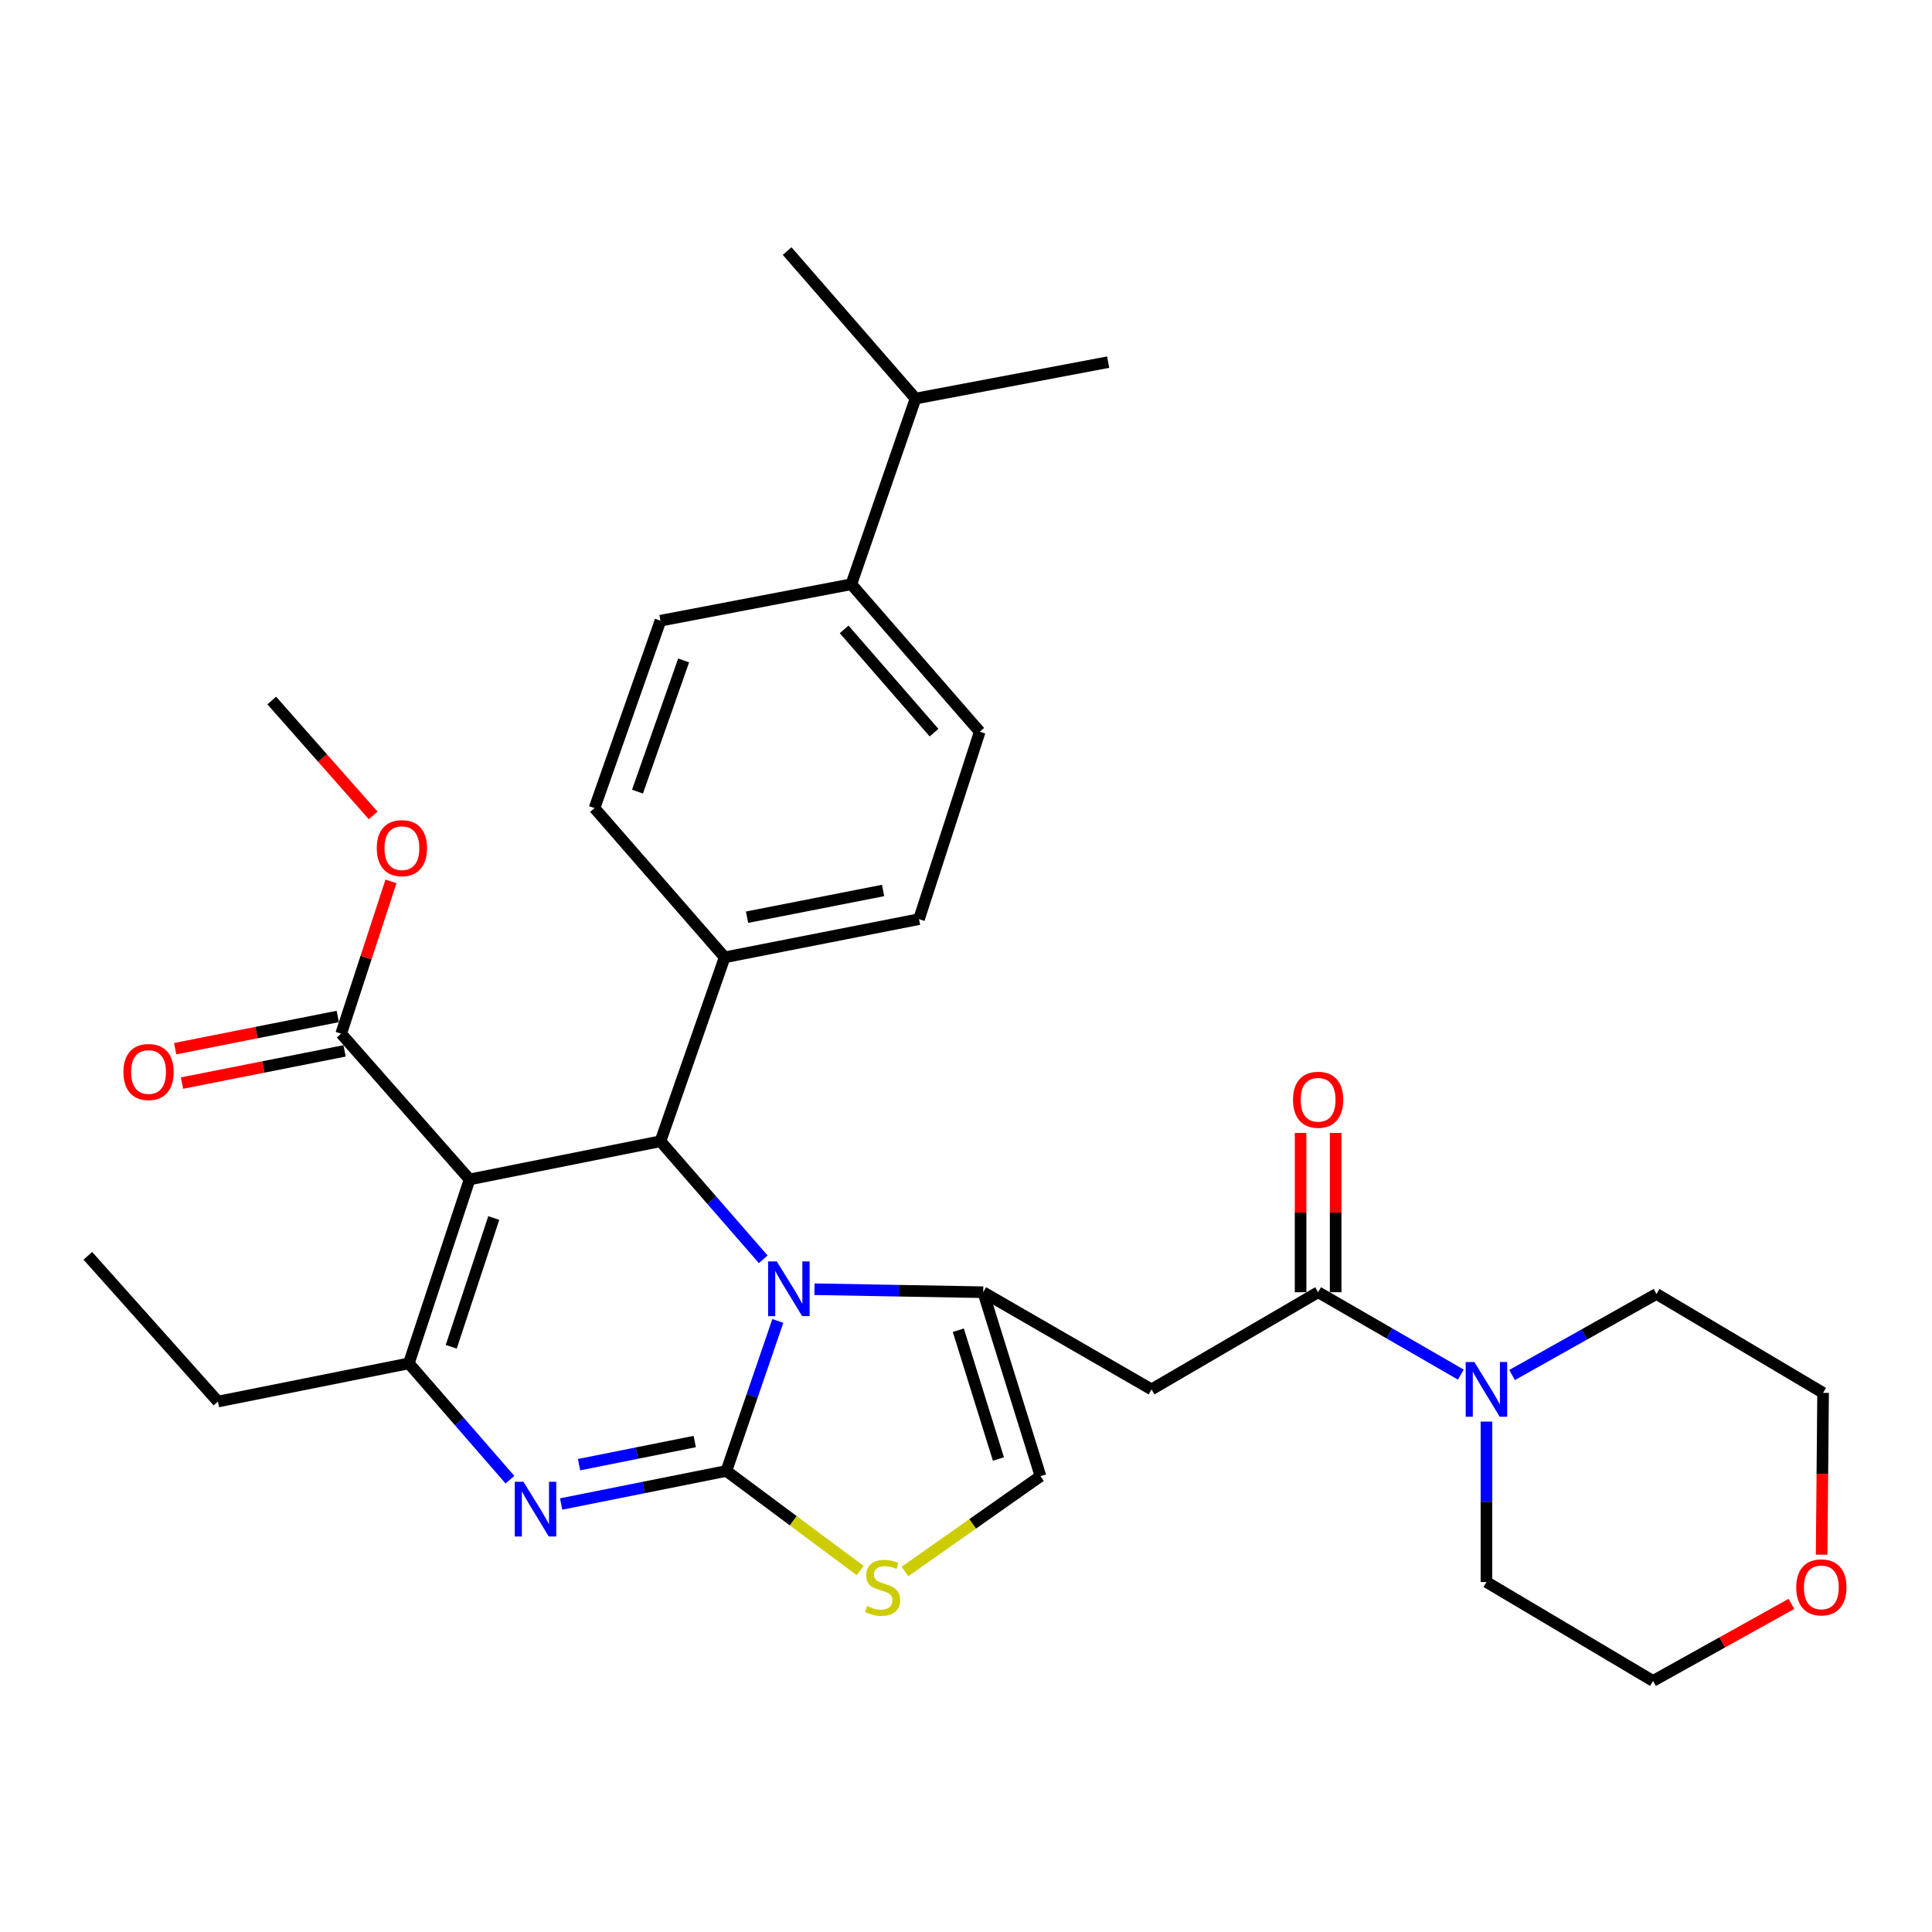 <?xml version='1.0' encoding='iso-8859-1'?>
<svg version='1.1' baseProfile='full'
              xmlns='http://www.w3.org/2000/svg'
                      xmlns:rdkit='http://www.rdkit.org/xml'
                      xmlns:xlink='http://www.w3.org/1999/xlink'
                  xml:space='preserve'
width='1000px' height='1000px' viewBox='0 0 1000 1000'>
<!-- END OF HEADER -->
<rect style='opacity:1.0;fill:#FFFFFF;stroke:none' width='1000' height='1000' x='0' y='0'> </rect>
<path class='bond-0' d='M 927.236,830.168 L 891.421,850.108' style='fill:none;fill-rule:evenodd;stroke:#FF0000;stroke-width:6px;stroke-linecap:butt;stroke-linejoin:miter;stroke-opacity:1' />
<path class='bond-0' d='M 891.421,850.108 L 855.606,870.049' style='fill:none;fill-rule:evenodd;stroke:#000000;stroke-width:6px;stroke-linecap:butt;stroke-linejoin:miter;stroke-opacity:1' />
<path class='bond-1' d='M 942.879,804.707 L 943.253,762.828' style='fill:none;fill-rule:evenodd;stroke:#FF0000;stroke-width:6px;stroke-linecap:butt;stroke-linejoin:miter;stroke-opacity:1' />
<path class='bond-1' d='M 943.253,762.828 L 943.626,720.949' style='fill:none;fill-rule:evenodd;stroke:#000000;stroke-width:6px;stroke-linecap:butt;stroke-linejoin:miter;stroke-opacity:1' />
<path class='bond-2' d='M 682.257,668.852 L 719.191,690.177' style='fill:none;fill-rule:evenodd;stroke:#000000;stroke-width:6px;stroke-linecap:butt;stroke-linejoin:miter;stroke-opacity:1' />
<path class='bond-2' d='M 719.191,690.177 L 756.125,711.501' style='fill:none;fill-rule:evenodd;stroke:#0000FF;stroke-width:6px;stroke-linecap:butt;stroke-linejoin:miter;stroke-opacity:1' />
<path class='bond-3' d='M 691.331,668.852 L 691.331,627.63' style='fill:none;fill-rule:evenodd;stroke:#000000;stroke-width:6px;stroke-linecap:butt;stroke-linejoin:miter;stroke-opacity:1' />
<path class='bond-3' d='M 691.331,627.63 L 691.331,586.408' style='fill:none;fill-rule:evenodd;stroke:#FF0000;stroke-width:6px;stroke-linecap:butt;stroke-linejoin:miter;stroke-opacity:1' />
<path class='bond-3' d='M 673.183,668.852 L 673.183,627.63' style='fill:none;fill-rule:evenodd;stroke:#000000;stroke-width:6px;stroke-linecap:butt;stroke-linejoin:miter;stroke-opacity:1' />
<path class='bond-3' d='M 673.183,627.63 L 673.183,586.408' style='fill:none;fill-rule:evenodd;stroke:#FF0000;stroke-width:6px;stroke-linecap:butt;stroke-linejoin:miter;stroke-opacity:1' />
<path class='bond-4' d='M 682.257,668.852 L 596.031,719.154' style='fill:none;fill-rule:evenodd;stroke:#000000;stroke-width:6px;stroke-linecap:butt;stroke-linejoin:miter;stroke-opacity:1' />
<path class='bond-5' d='M 769.38,735.806 L 769.38,777.328' style='fill:none;fill-rule:evenodd;stroke:#0000FF;stroke-width:6px;stroke-linecap:butt;stroke-linejoin:miter;stroke-opacity:1' />
<path class='bond-5' d='M 769.38,777.328 L 769.38,818.85' style='fill:none;fill-rule:evenodd;stroke:#000000;stroke-width:6px;stroke-linecap:butt;stroke-linejoin:miter;stroke-opacity:1' />
<path class='bond-6' d='M 782.644,711.709 L 820.022,690.729' style='fill:none;fill-rule:evenodd;stroke:#0000FF;stroke-width:6px;stroke-linecap:butt;stroke-linejoin:miter;stroke-opacity:1' />
<path class='bond-6' d='M 820.022,690.729 L 857.401,669.749' style='fill:none;fill-rule:evenodd;stroke:#000000;stroke-width:6px;stroke-linecap:butt;stroke-linejoin:miter;stroke-opacity:1' />
<path class='bond-7' d='M 857.401,669.749 L 943.626,720.949' style='fill:none;fill-rule:evenodd;stroke:#000000;stroke-width:6px;stroke-linecap:butt;stroke-linejoin:miter;stroke-opacity:1' />
<path class='bond-8' d='M 290.44,778.47 L 333.21,769.92' style='fill:none;fill-rule:evenodd;stroke:#0000FF;stroke-width:6px;stroke-linecap:butt;stroke-linejoin:miter;stroke-opacity:1' />
<path class='bond-8' d='M 333.21,769.92 L 375.98,761.369' style='fill:none;fill-rule:evenodd;stroke:#000000;stroke-width:6px;stroke-linecap:butt;stroke-linejoin:miter;stroke-opacity:1' />
<path class='bond-8' d='M 299.713,758.109 L 329.652,752.124' style='fill:none;fill-rule:evenodd;stroke:#0000FF;stroke-width:6px;stroke-linecap:butt;stroke-linejoin:miter;stroke-opacity:1' />
<path class='bond-8' d='M 329.652,752.124 L 359.591,746.138' style='fill:none;fill-rule:evenodd;stroke:#000000;stroke-width:6px;stroke-linecap:butt;stroke-linejoin:miter;stroke-opacity:1' />
<path class='bond-9' d='M 263.943,765.889 L 237.779,735.786' style='fill:none;fill-rule:evenodd;stroke:#0000FF;stroke-width:6px;stroke-linecap:butt;stroke-linejoin:miter;stroke-opacity:1' />
<path class='bond-9' d='M 237.779,735.786 L 211.615,705.684' style='fill:none;fill-rule:evenodd;stroke:#000000;stroke-width:6px;stroke-linecap:butt;stroke-linejoin:miter;stroke-opacity:1' />
<path class='bond-10' d='M 341.851,590.713 L 368.447,621.263' style='fill:none;fill-rule:evenodd;stroke:#000000;stroke-width:6px;stroke-linecap:butt;stroke-linejoin:miter;stroke-opacity:1' />
<path class='bond-10' d='M 368.447,621.263 L 395.044,651.814' style='fill:none;fill-rule:evenodd;stroke:#0000FF;stroke-width:6px;stroke-linecap:butt;stroke-linejoin:miter;stroke-opacity:1' />
<path class='bond-11' d='M 341.851,590.713 L 243.052,610.474' style='fill:none;fill-rule:evenodd;stroke:#000000;stroke-width:6px;stroke-linecap:butt;stroke-linejoin:miter;stroke-opacity:1' />
<path class='bond-12' d='M 341.851,590.713 L 375.083,495.513' style='fill:none;fill-rule:evenodd;stroke:#000000;stroke-width:6px;stroke-linecap:butt;stroke-linejoin:miter;stroke-opacity:1' />
<path class='bond-13' d='M 243.052,610.474 L 176.588,535.027' style='fill:none;fill-rule:evenodd;stroke:#000000;stroke-width:6px;stroke-linecap:butt;stroke-linejoin:miter;stroke-opacity:1' />
<path class='bond-14' d='M 243.052,610.474 L 211.615,705.684' style='fill:none;fill-rule:evenodd;stroke:#000000;stroke-width:6px;stroke-linecap:butt;stroke-linejoin:miter;stroke-opacity:1' />
<path class='bond-14' d='M 255.57,630.446 L 233.564,697.093' style='fill:none;fill-rule:evenodd;stroke:#000000;stroke-width:6px;stroke-linecap:butt;stroke-linejoin:miter;stroke-opacity:1' />
<path class='bond-15' d='M 211.615,705.684 L 112.816,725.435' style='fill:none;fill-rule:evenodd;stroke:#000000;stroke-width:6px;stroke-linecap:butt;stroke-linejoin:miter;stroke-opacity:1' />
<path class='bond-16' d='M 402.605,683.71 L 389.293,722.54' style='fill:none;fill-rule:evenodd;stroke:#0000FF;stroke-width:6px;stroke-linecap:butt;stroke-linejoin:miter;stroke-opacity:1' />
<path class='bond-16' d='M 389.293,722.54 L 375.98,761.369' style='fill:none;fill-rule:evenodd;stroke:#000000;stroke-width:6px;stroke-linecap:butt;stroke-linejoin:miter;stroke-opacity:1' />
<path class='bond-17' d='M 421.57,667.294 L 465.239,668.073' style='fill:none;fill-rule:evenodd;stroke:#0000FF;stroke-width:6px;stroke-linecap:butt;stroke-linejoin:miter;stroke-opacity:1' />
<path class='bond-17' d='M 465.239,668.073 L 508.908,668.852' style='fill:none;fill-rule:evenodd;stroke:#000000;stroke-width:6px;stroke-linecap:butt;stroke-linejoin:miter;stroke-opacity:1' />
<path class='bond-18' d='M 375.98,761.369 L 410.601,787.139' style='fill:none;fill-rule:evenodd;stroke:#000000;stroke-width:6px;stroke-linecap:butt;stroke-linejoin:miter;stroke-opacity:1' />
<path class='bond-18' d='M 410.601,787.139 L 445.222,812.908' style='fill:none;fill-rule:evenodd;stroke:#CCCC00;stroke-width:6px;stroke-linecap:butt;stroke-linejoin:miter;stroke-opacity:1' />
<path class='bond-19' d='M 468.4,813.399 L 503.475,788.73' style='fill:none;fill-rule:evenodd;stroke:#CCCC00;stroke-width:6px;stroke-linecap:butt;stroke-linejoin:miter;stroke-opacity:1' />
<path class='bond-19' d='M 503.475,788.73 L 538.551,764.061' style='fill:none;fill-rule:evenodd;stroke:#000000;stroke-width:6px;stroke-linecap:butt;stroke-linejoin:miter;stroke-opacity:1' />
<path class='bond-20' d='M 538.551,764.061 L 508.908,668.852' style='fill:none;fill-rule:evenodd;stroke:#000000;stroke-width:6px;stroke-linecap:butt;stroke-linejoin:miter;stroke-opacity:1' />
<path class='bond-20' d='M 516.776,755.175 L 496.026,688.528' style='fill:none;fill-rule:evenodd;stroke:#000000;stroke-width:6px;stroke-linecap:butt;stroke-linejoin:miter;stroke-opacity:1' />
<path class='bond-21' d='M 508.908,668.852 L 596.031,719.154' style='fill:none;fill-rule:evenodd;stroke:#000000;stroke-width:6px;stroke-linecap:butt;stroke-linejoin:miter;stroke-opacity:1' />
<path class='bond-22' d='M 440.649,302.403 L 507.113,378.748' style='fill:none;fill-rule:evenodd;stroke:#000000;stroke-width:6px;stroke-linecap:butt;stroke-linejoin:miter;stroke-opacity:1' />
<path class='bond-22' d='M 436.931,325.771 L 483.456,379.212' style='fill:none;fill-rule:evenodd;stroke:#000000;stroke-width:6px;stroke-linecap:butt;stroke-linejoin:miter;stroke-opacity:1' />
<path class='bond-23' d='M 440.649,302.403 L 341.851,321.267' style='fill:none;fill-rule:evenodd;stroke:#000000;stroke-width:6px;stroke-linecap:butt;stroke-linejoin:miter;stroke-opacity:1' />
<path class='bond-24' d='M 440.649,302.403 L 473.881,206.296' style='fill:none;fill-rule:evenodd;stroke:#000000;stroke-width:6px;stroke-linecap:butt;stroke-linejoin:miter;stroke-opacity:1' />
<path class='bond-25' d='M 176.588,535.027 L 189.479,495.617' style='fill:none;fill-rule:evenodd;stroke:#000000;stroke-width:6px;stroke-linecap:butt;stroke-linejoin:miter;stroke-opacity:1' />
<path class='bond-25' d='M 189.479,495.617 L 202.37,456.208' style='fill:none;fill-rule:evenodd;stroke:#FF0000;stroke-width:6px;stroke-linecap:butt;stroke-linejoin:miter;stroke-opacity:1' />
<path class='bond-26' d='M 174.824,526.126 L 132.746,534.466' style='fill:none;fill-rule:evenodd;stroke:#000000;stroke-width:6px;stroke-linecap:butt;stroke-linejoin:miter;stroke-opacity:1' />
<path class='bond-26' d='M 132.746,534.466 L 90.668,542.807' style='fill:none;fill-rule:evenodd;stroke:#FF0000;stroke-width:6px;stroke-linecap:butt;stroke-linejoin:miter;stroke-opacity:1' />
<path class='bond-26' d='M 178.352,543.928 L 136.275,552.268' style='fill:none;fill-rule:evenodd;stroke:#000000;stroke-width:6px;stroke-linecap:butt;stroke-linejoin:miter;stroke-opacity:1' />
<path class='bond-26' d='M 136.275,552.268 L 94.197,560.609' style='fill:none;fill-rule:evenodd;stroke:#FF0000;stroke-width:6px;stroke-linecap:butt;stroke-linejoin:miter;stroke-opacity:1' />
<path class='bond-27' d='M 193.143,422.055 L 166.903,392.32' style='fill:none;fill-rule:evenodd;stroke:#FF0000;stroke-width:6px;stroke-linecap:butt;stroke-linejoin:miter;stroke-opacity:1' />
<path class='bond-27' d='M 166.903,392.32 L 140.664,362.585' style='fill:none;fill-rule:evenodd;stroke:#000000;stroke-width:6px;stroke-linecap:butt;stroke-linejoin:miter;stroke-opacity:1' />
<path class='bond-28' d='M 507.113,378.748 L 475.676,475.752' style='fill:none;fill-rule:evenodd;stroke:#000000;stroke-width:6px;stroke-linecap:butt;stroke-linejoin:miter;stroke-opacity:1' />
<path class='bond-29' d='M 341.851,321.267 L 307.721,418.271' style='fill:none;fill-rule:evenodd;stroke:#000000;stroke-width:6px;stroke-linecap:butt;stroke-linejoin:miter;stroke-opacity:1' />
<path class='bond-29' d='M 353.851,341.841 L 329.961,409.744' style='fill:none;fill-rule:evenodd;stroke:#000000;stroke-width:6px;stroke-linecap:butt;stroke-linejoin:miter;stroke-opacity:1' />
<path class='bond-30' d='M 112.816,725.435 L 45.455,649.998' style='fill:none;fill-rule:evenodd;stroke:#000000;stroke-width:6px;stroke-linecap:butt;stroke-linejoin:miter;stroke-opacity:1' />
<path class='bond-31' d='M 375.083,495.513 L 307.721,418.271' style='fill:none;fill-rule:evenodd;stroke:#000000;stroke-width:6px;stroke-linecap:butt;stroke-linejoin:miter;stroke-opacity:1' />
<path class='bond-32' d='M 375.083,495.513 L 475.676,475.752' style='fill:none;fill-rule:evenodd;stroke:#000000;stroke-width:6px;stroke-linecap:butt;stroke-linejoin:miter;stroke-opacity:1' />
<path class='bond-32' d='M 386.673,474.741 L 457.089,460.908' style='fill:none;fill-rule:evenodd;stroke:#000000;stroke-width:6px;stroke-linecap:butt;stroke-linejoin:miter;stroke-opacity:1' />
<path class='bond-33' d='M 473.881,206.296 L 573.577,187.442' style='fill:none;fill-rule:evenodd;stroke:#000000;stroke-width:6px;stroke-linecap:butt;stroke-linejoin:miter;stroke-opacity:1' />
<path class='bond-34' d='M 473.881,206.296 L 407.417,129.951' style='fill:none;fill-rule:evenodd;stroke:#000000;stroke-width:6px;stroke-linecap:butt;stroke-linejoin:miter;stroke-opacity:1' />
<path class='bond-35' d='M 769.38,818.85 L 855.606,870.049' style='fill:none;fill-rule:evenodd;stroke:#000000;stroke-width:6px;stroke-linecap:butt;stroke-linejoin:miter;stroke-opacity:1' />
<path  class='atom-0' d='M 929.729 821.622
Q 929.729 814.822, 933.089 811.022
Q 936.449 807.222, 942.729 807.222
Q 949.009 807.222, 952.369 811.022
Q 955.729 814.822, 955.729 821.622
Q 955.729 828.502, 952.329 832.422
Q 948.929 836.302, 942.729 836.302
Q 936.489 836.302, 933.089 832.422
Q 929.729 828.542, 929.729 821.622
M 942.729 833.102
Q 947.049 833.102, 949.369 830.222
Q 951.729 827.302, 951.729 821.622
Q 951.729 816.062, 949.369 813.262
Q 947.049 810.422, 942.729 810.422
Q 938.409 810.422, 936.049 813.222
Q 933.729 816.022, 933.729 821.622
Q 933.729 827.342, 936.049 830.222
Q 938.409 833.102, 942.729 833.102
' fill='#FF0000'/>
<path  class='atom-2' d='M 763.12 704.994
L 772.4 719.994
Q 773.32 721.474, 774.8 724.154
Q 776.28 726.834, 776.36 726.994
L 776.36 704.994
L 780.12 704.994
L 780.12 733.314
L 776.24 733.314
L 766.28 716.914
Q 765.12 714.994, 763.88 712.794
Q 762.68 710.594, 762.32 709.914
L 762.32 733.314
L 758.64 733.314
L 758.64 704.994
L 763.12 704.994
' fill='#0000FF'/>
<path  class='atom-3' d='M 669.257 569.236
Q 669.257 562.436, 672.617 558.636
Q 675.977 554.836, 682.257 554.836
Q 688.537 554.836, 691.897 558.636
Q 695.257 562.436, 695.257 569.236
Q 695.257 576.116, 691.857 580.036
Q 688.457 583.916, 682.257 583.916
Q 676.017 583.916, 672.617 580.036
Q 669.257 576.156, 669.257 569.236
M 682.257 580.716
Q 686.577 580.716, 688.897 577.836
Q 691.257 574.916, 691.257 569.236
Q 691.257 563.676, 688.897 560.876
Q 686.577 558.036, 682.257 558.036
Q 677.937 558.036, 675.577 560.836
Q 673.257 563.636, 673.257 569.236
Q 673.257 574.956, 675.577 577.836
Q 677.937 580.716, 682.257 580.716
' fill='#FF0000'/>
<path  class='atom-5' d='M 270.921 766.961
L 280.201 781.961
Q 281.121 783.441, 282.601 786.121
Q 284.081 788.801, 284.161 788.961
L 284.161 766.961
L 287.921 766.961
L 287.921 795.281
L 284.041 795.281
L 274.081 778.881
Q 272.921 776.961, 271.681 774.761
Q 270.481 772.561, 270.121 771.881
L 270.121 795.281
L 266.441 795.281
L 266.441 766.961
L 270.921 766.961
' fill='#0000FF'/>
<path  class='atom-9' d='M 402.055 652.897
L 411.335 667.897
Q 412.255 669.377, 413.735 672.057
Q 415.215 674.737, 415.295 674.897
L 415.295 652.897
L 419.055 652.897
L 419.055 681.217
L 415.175 681.217
L 405.215 664.817
Q 404.055 662.897, 402.815 660.697
Q 401.615 658.497, 401.255 657.817
L 401.255 681.217
L 397.575 681.217
L 397.575 652.897
L 402.055 652.897
' fill='#0000FF'/>
<path  class='atom-11' d='M 448.822 831.262
Q 449.142 831.382, 450.462 831.942
Q 451.782 832.502, 453.222 832.862
Q 454.702 833.182, 456.142 833.182
Q 458.822 833.182, 460.382 831.902
Q 461.942 830.582, 461.942 828.302
Q 461.942 826.742, 461.142 825.782
Q 460.382 824.822, 459.182 824.302
Q 457.982 823.782, 455.982 823.182
Q 453.462 822.422, 451.942 821.702
Q 450.462 820.982, 449.382 819.462
Q 448.342 817.942, 448.342 815.382
Q 448.342 811.822, 450.742 809.622
Q 453.182 807.422, 457.982 807.422
Q 461.262 807.422, 464.982 808.982
L 464.062 812.062
Q 460.662 810.662, 458.102 810.662
Q 455.342 810.662, 453.822 811.822
Q 452.302 812.942, 452.342 814.902
Q 452.342 816.422, 453.102 817.342
Q 453.902 818.262, 455.022 818.782
Q 456.182 819.302, 458.102 819.902
Q 460.662 820.702, 462.182 821.502
Q 463.702 822.302, 464.782 823.942
Q 465.902 825.542, 465.902 828.302
Q 465.902 832.222, 463.262 834.342
Q 460.662 836.422, 456.302 836.422
Q 453.782 836.422, 451.862 835.862
Q 449.982 835.342, 447.742 834.422
L 448.822 831.262
' fill='#CCCC00'/>
<path  class='atom-17' d='M 195.025 439
Q 195.025 432.2, 198.385 428.4
Q 201.745 424.6, 208.025 424.6
Q 214.305 424.6, 217.665 428.4
Q 221.025 432.2, 221.025 439
Q 221.025 445.88, 217.625 449.8
Q 214.225 453.68, 208.025 453.68
Q 201.785 453.68, 198.385 449.8
Q 195.025 445.92, 195.025 439
M 208.025 450.48
Q 212.345 450.48, 214.665 447.6
Q 217.025 444.68, 217.025 439
Q 217.025 433.44, 214.665 430.64
Q 212.345 427.8, 208.025 427.8
Q 203.705 427.8, 201.345 430.6
Q 199.025 433.4, 199.025 439
Q 199.025 444.72, 201.345 447.6
Q 203.705 450.48, 208.025 450.48
' fill='#FF0000'/>
<path  class='atom-18' d='M 63.892 554.868
Q 63.892 548.068, 67.252 544.268
Q 70.612 540.468, 76.892 540.468
Q 83.172 540.468, 86.532 544.268
Q 89.892 548.068, 89.892 554.868
Q 89.892 561.748, 86.492 565.668
Q 83.092 569.548, 76.892 569.548
Q 70.652 569.548, 67.252 565.668
Q 63.892 561.788, 63.892 554.868
M 76.892 566.348
Q 81.212 566.348, 83.532 563.468
Q 85.892 560.548, 85.892 554.868
Q 85.892 549.308, 83.532 546.508
Q 81.212 543.668, 76.892 543.668
Q 72.572 543.668, 70.212 546.468
Q 67.892 549.268, 67.892 554.868
Q 67.892 560.588, 70.212 563.468
Q 72.572 566.348, 76.892 566.348
' fill='#FF0000'/>
</svg>
